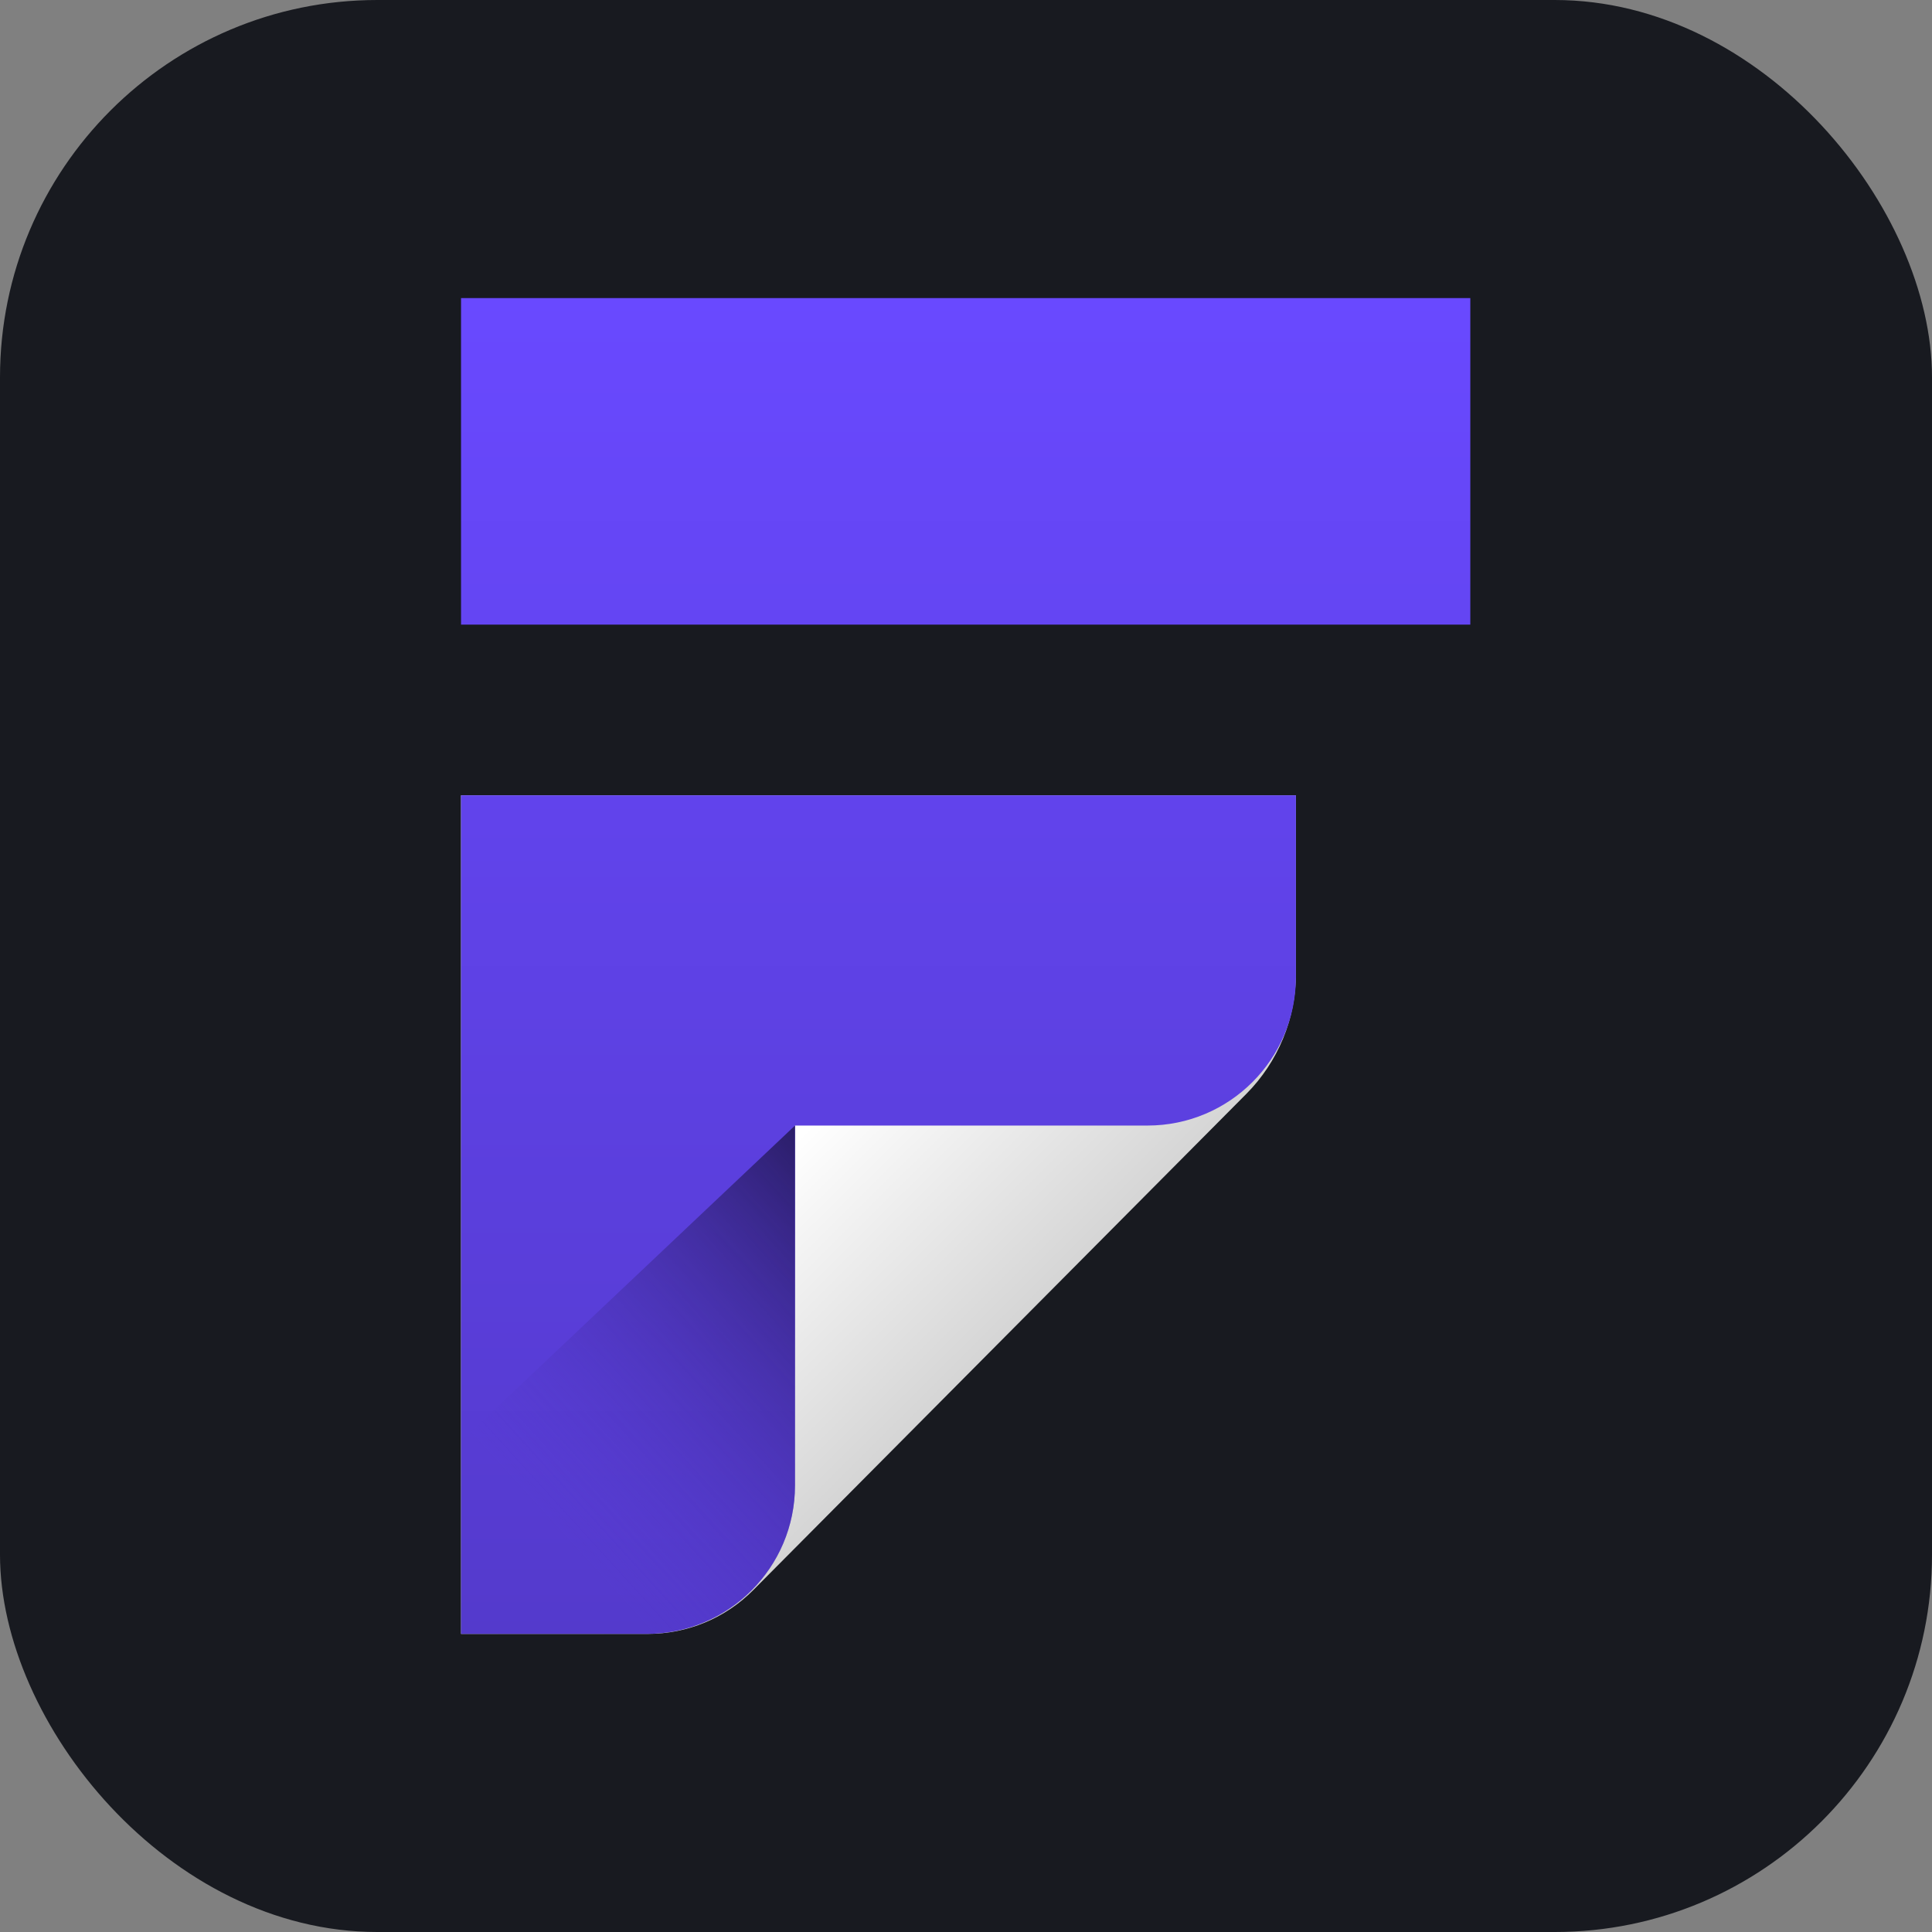 <svg width="170" height="170" viewBox="0 0 170 170" fill="none" xmlns="http://www.w3.org/2000/svg">
<rect x="0" y="0" width="170" height="170" fill="#808080" stroke="none"/>
<rect width="170" height="170" rx="33.203" fill="#181A20"/>
<path d="M40.568 69.981H114.03V85.666C114.03 89.63 112.463 93.437 109.668 96.251L66.276 139.917C63.828 142.385 60.491 143.77 57.01 143.77H40.568V69.981Z" fill="url(#paint0_linear_6_670)"/>
<path fill-rule="evenodd" clip-rule="evenodd" d="M129.375 26.23H40.568V54.962H129.375V26.23ZM40.568 143.77V69.981H114.03V85.98C114.03 93.195 108.186 99.039 100.97 99.039H69.953V130.71C69.953 137.925 64.109 143.77 56.893 143.77H40.568Z" fill="url(#paint1_linear_6_670)"/>
<g style="mix-blend-mode:multiply">
<path d="M40.568 143.77H56.893C64.108 143.77 69.953 137.925 69.953 130.71V99.04L40.568 126.818V143.77Z" fill="url(#paint2_linear_6_670)"/>
</g>
<defs>
<linearGradient id="paint0_linear_6_670" x1="70.279" y1="100.019" x2="113.703" y2="143.77" gradientUnits="userSpaceOnUse">
<stop stop-color="white"/>
<stop offset="1" stop-color="#999999"/>
</linearGradient>
<linearGradient id="paint1_linear_6_670" x1="84.972" y1="26.23" x2="84.972" y2="143.77" gradientUnits="userSpaceOnUse">
<stop stop-color="#6949FF"/>
<stop offset="1" stop-color="#543ACC"/>
</linearGradient>
<linearGradient id="paint2_linear_6_670" x1="40.568" y1="125.486" x2="69.953" y2="98.713" gradientUnits="userSpaceOnUse">
<stop stop-color="#543ACC" stop-opacity="0"/>
<stop offset="1" stop-color="#2A1D66"/>
</linearGradient>
</defs>
</svg>
